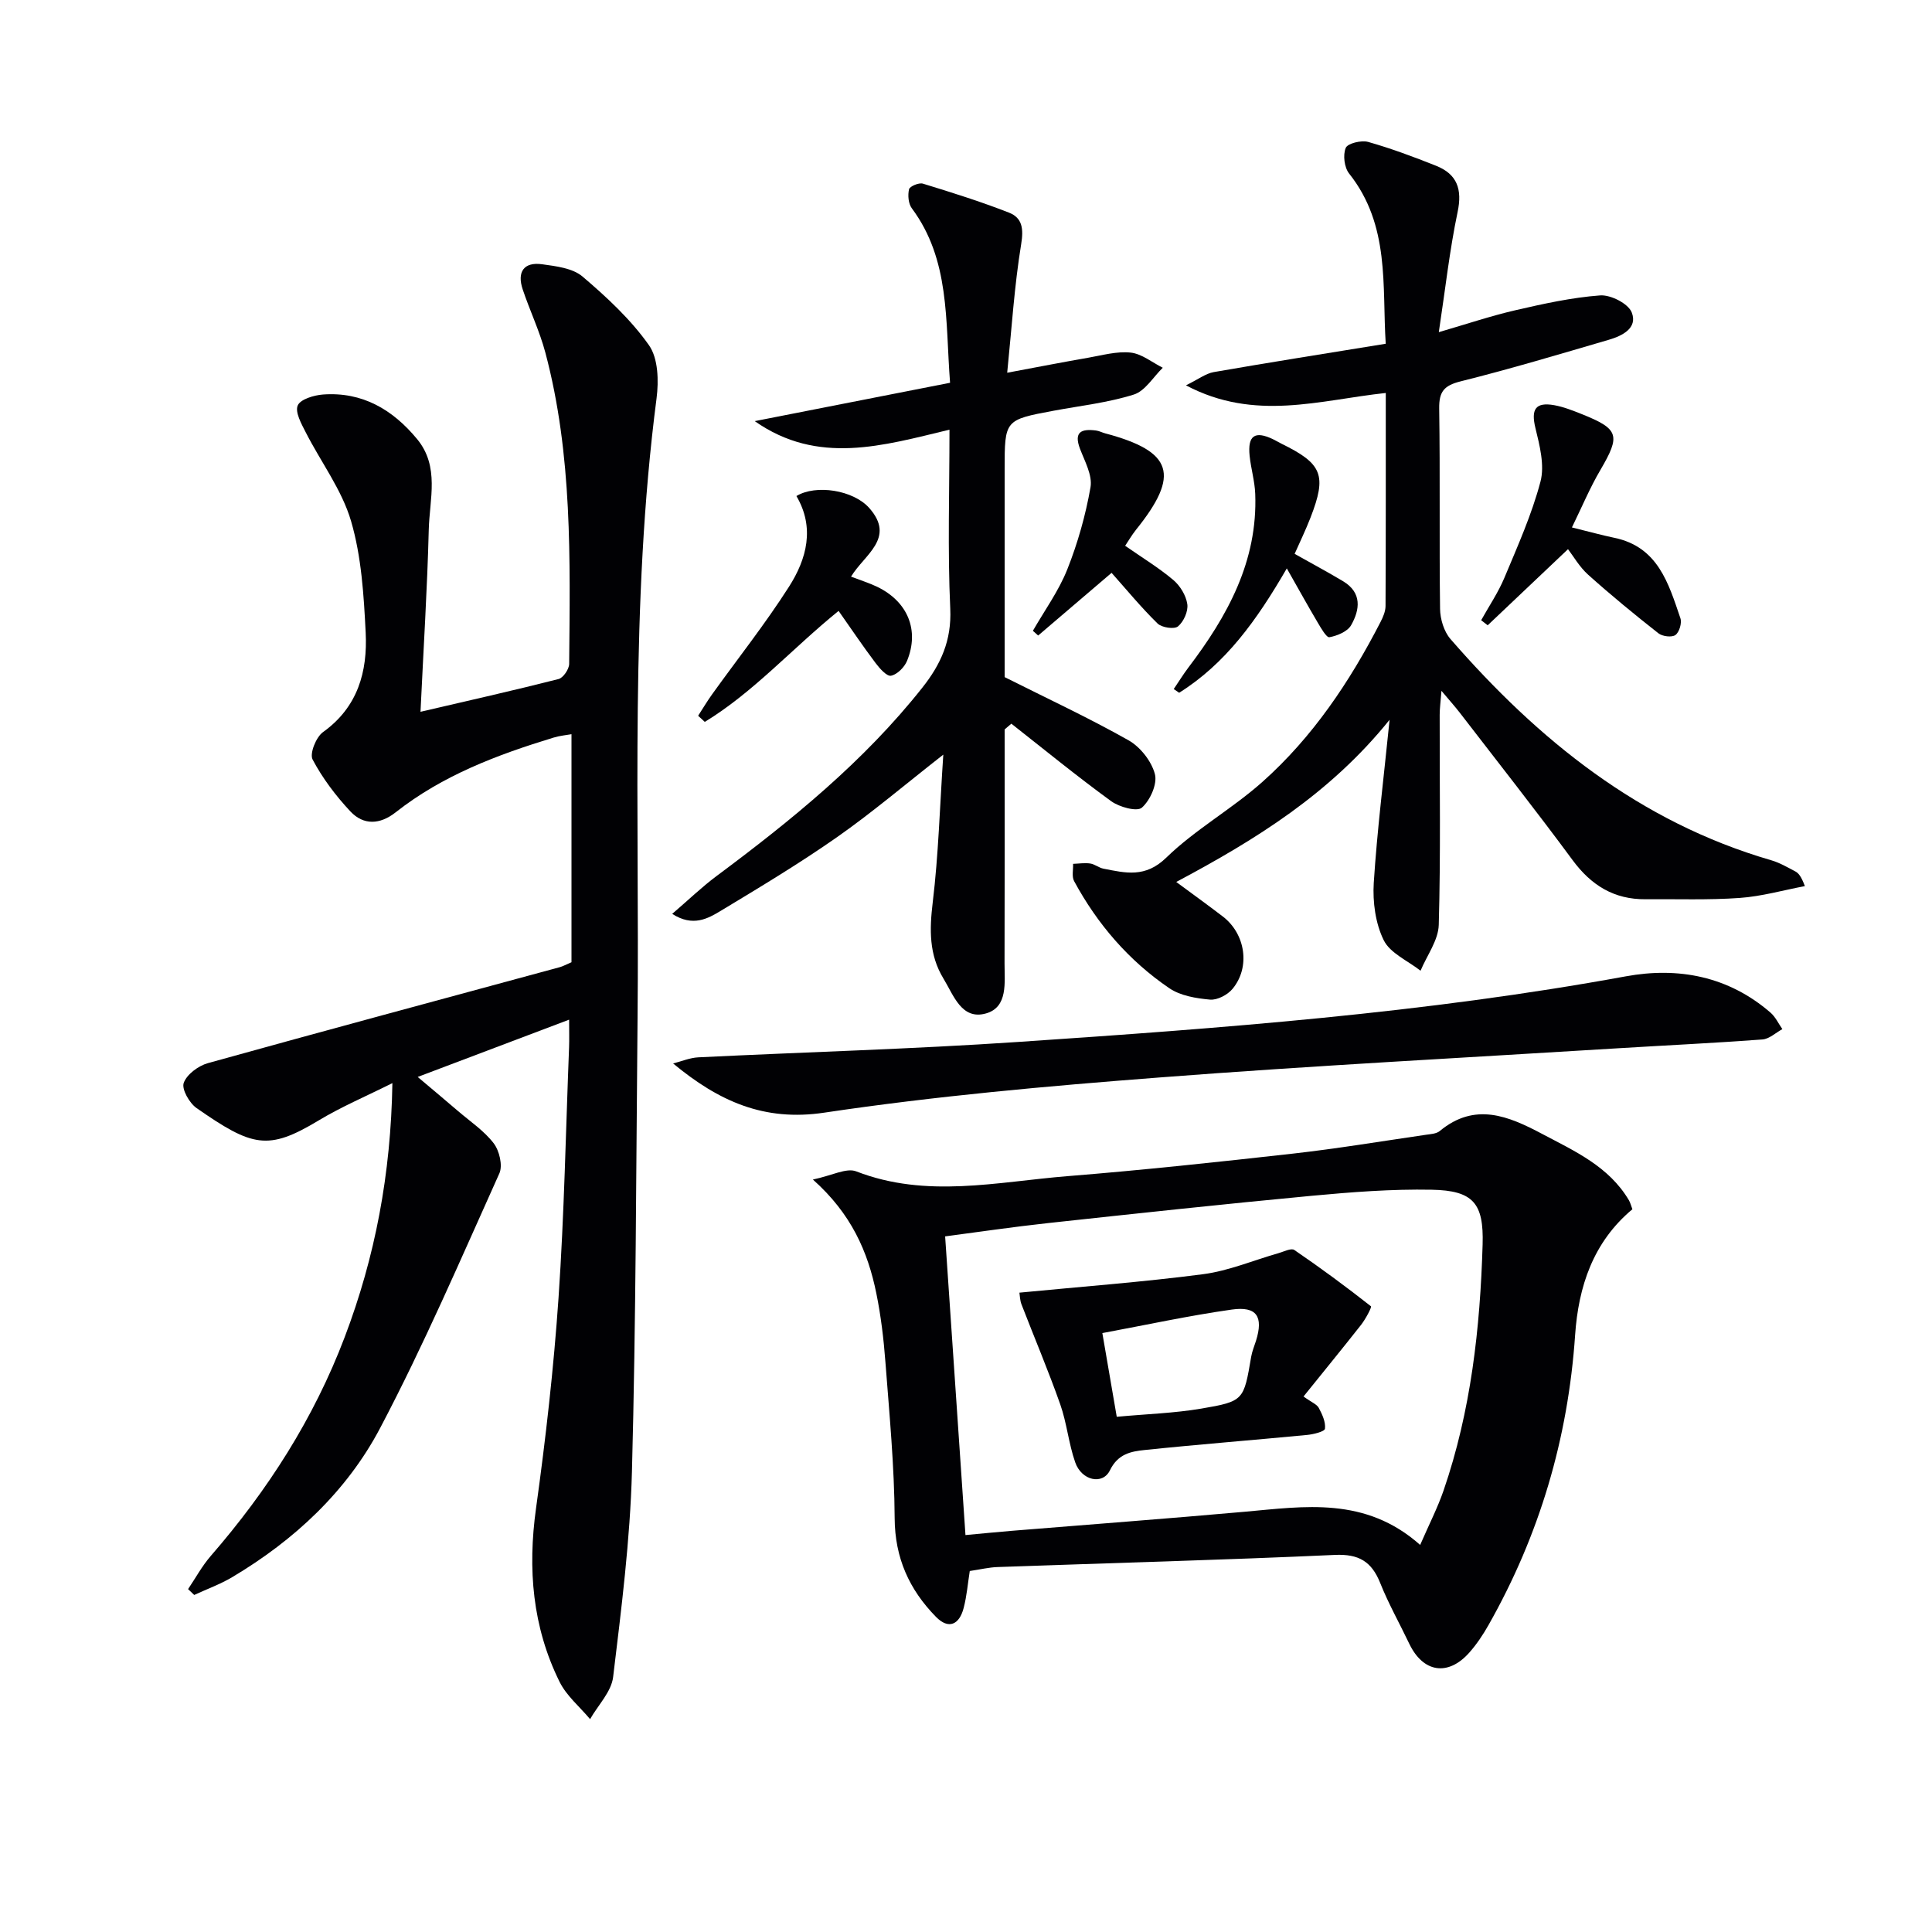 <svg enable-background="new 0 0 400 400" viewBox="0 0 400 400" xmlns="http://www.w3.org/2000/svg"><g fill="#010104"><path d="m87.06 147.37c9.9-2.31 19.27-4.41 28.58-6.78.97-.25 2.19-2.05 2.2-3.14.19-21.62.7-43.29-4.93-64.45-1.19-4.47-3.23-8.71-4.7-13.11-1.18-3.55.2-5.7 4.02-5.18 2.89.4 6.32.8 8.37 2.54 5.02 4.27 9.99 8.88 13.76 14.22 1.92 2.72 2.04 7.4 1.57 11.02-5.53 42.61-3.52 85.44-3.93 128.19-.3 31.31-.33 62.62-1.16 93.92-.38 14.24-2.19 28.46-3.9 42.62-.37 3.05-3.12 5.81-4.77 8.71-2.14-2.56-4.88-4.82-6.32-7.73-5.62-11.37-6.62-23.37-4.87-35.93 2.01-14.47 3.66-29.02 4.66-43.6 1.18-17.25 1.5-34.56 2.18-51.85.06-1.62.01-3.25.01-5.71-10.54 3.99-20.4 7.72-31.35 11.86 3.21 2.71 5.8 4.87 8.36 7.07 2.52 2.16 5.39 4.08 7.37 6.66 1.18 1.54 1.91 4.6 1.18 6.23-7.97 17.69-15.64 35.57-24.68 52.72-6.92 13.13-17.76 23.22-30.61 30.87-2.48 1.48-5.26 2.48-7.89 3.7-.42-.4-.85-.8-1.27-1.21 1.55-2.3 2.89-4.78 4.69-6.86 11.78-13.56 21.33-28.44 27.73-45.3 6.31-16.61 9.57-33.77 9.88-52.6-5.44 2.72-10.57 4.89-15.29 7.74-10.46 6.3-13.7 5.47-25.26-2.58-1.49-1.04-3.12-3.92-2.65-5.21.64-1.77 3.03-3.54 5.01-4.09 24.26-6.75 48.59-13.28 72.89-19.88.61-.17 1.17-.49 2.38-1.01 0-15.5 0-31.12 0-47.21-1 .18-2.39.3-3.7.7-11.66 3.55-22.99 7.82-32.7 15.47-3.26 2.57-6.67 2.72-9.4-.21-3.01-3.22-5.75-6.85-7.8-10.72-.65-1.23.72-4.65 2.16-5.68 7.22-5.17 9.23-12.53 8.83-20.59-.39-7.75-.87-15.73-3.03-23.1-1.9-6.48-6.26-12.23-9.38-18.37-.9-1.76-2.25-4.18-1.66-5.56.55-1.29 3.35-2.13 5.23-2.27 8.15-.6 14.45 3.13 19.48 9.22 4.71 5.69 2.58 12.45 2.42 18.77-.31 12.28-1.09 24.55-1.71 37.7z"/><path d="m337.97 250.36c-8.16 6.82-11.17 16.04-11.86 26.05-1.46 21.4-7.37 41.4-17.93 60.04-1.14 2.02-2.46 3.99-3.99 5.72-4.41 4.95-9.56 4.12-12.42-1.86-2-4.2-4.3-8.27-6.02-12.58-1.78-4.45-4.44-6.03-9.4-5.8-23.26 1.06-46.54 1.68-69.8 2.51-1.81.06-3.6.5-5.77.82-.4 2.52-.61 5.14-1.26 7.64-.88 3.42-3.08 4.57-5.75 1.84-5.51-5.63-8.5-12.18-8.54-20.43-.06-10.76-1.09-21.52-1.91-32.26-.36-4.79-.93-9.6-1.89-14.3-1.75-8.59-5.16-16.45-13.13-23.54 3.95-.82 6.94-2.48 8.97-1.69 14.54 5.65 29.18 2.16 43.75.99 15.56-1.25 31.09-2.92 46.61-4.66 9.23-1.04 18.41-2.57 27.61-3.91.97-.14 2.15-.2 2.84-.77 7.28-6.04 14.23-3.11 21.2.59 6.76 3.58 13.83 6.74 17.97 13.74.32.56.47 1.22.72 1.86zm-43.94 69.5c1.87-4.3 3.61-7.69 4.84-11.25 5.68-16.5 7.58-33.63 8.09-50.96.25-8.48-1.89-11.17-10.54-11.33-8.29-.16-16.62.49-24.88 1.26-18.18 1.71-36.34 3.67-54.5 5.64-7.35.8-14.67 1.88-21.36 2.76 1.44 21.13 2.81 41.3 4.21 61.84 3.04-.28 6.3-.61 9.57-.88 16.05-1.31 32.11-2.51 48.15-3.94 12.48-1.11 25.05-3.22 36.42 6.86z"/><path d="m287.7 149.02c-12.29 15.27-27.64 24.78-44.17 33.58 3.36 2.48 6.53 4.77 9.64 7.15 4.71 3.6 5.75 10.52 1.99 15.01-1.02 1.22-3.13 2.33-4.63 2.2-2.89-.26-6.14-.79-8.45-2.37-8.37-5.7-14.88-13.25-19.7-22.17-.51-.95-.16-2.37-.21-3.57 1.19-.04 2.4-.24 3.55-.07.95.14 1.8.89 2.74 1.07 4.58.89 8.65 1.95 12.99-2.27 6.02-5.86 13.61-10.08 19.91-15.69 10.42-9.28 18.11-20.76 24.47-33.13.52-1.01 1.02-2.18 1.03-3.27.07-14.46.05-28.92.05-44.13-13.66 1.46-27.1 5.98-41.37-1.58 2.56-1.25 4.07-2.44 5.74-2.74 11.59-2.02 23.22-3.85 35.62-5.87-.77-11.94.94-24.52-7.58-35.24-1-1.26-1.31-3.84-.7-5.31.38-.94 3.23-1.63 4.63-1.24 4.77 1.35 9.45 3.1 14.07 4.94 4.37 1.74 5.46 4.86 4.46 9.59-1.66 7.9-2.54 15.96-3.89 24.86 5.8-1.69 10.76-3.36 15.82-4.53 5.8-1.34 11.68-2.64 17.58-3.08 2.18-.16 5.82 1.69 6.54 3.52 1.29 3.26-1.98 4.87-4.78 5.68-10.19 2.98-20.36 6.03-30.66 8.6-3.42.86-4.47 2.12-4.42 5.62.21 13.83 0 27.66.18 41.49.03 2.11.8 4.67 2.15 6.23 18.2 20.93 39.18 37.89 66.39 45.8 1.74.5 3.36 1.45 4.98 2.3.69.36 1.24 1.01 2.01 3.06-4.5.85-8.96 2.13-13.5 2.45-6.46.46-12.98.21-19.47.27-6.52.06-11.26-2.87-15.12-8.1-7.6-10.3-15.54-20.36-23.35-30.51-1-1.3-2.11-2.52-3.8-4.54-.17 2.24-.37 3.61-.37 4.97-.02 14.5.22 29-.19 43.48-.09 3.2-2.45 6.33-3.77 9.5-2.63-2.07-6.3-3.62-7.63-6.33-1.71-3.47-2.3-7.91-2.06-11.84.7-10.91 2.07-21.78 3.28-33.79z"/><path d="m208 151.02c0 16.15.03 32.31-.02 48.46-.01 3.92.75 9.04-3.84 10.34-5.05 1.43-6.7-3.76-8.81-7.22-3-4.93-2.9-10.13-2.22-15.77 1.19-9.82 1.46-19.75 2.19-30.59-7.94 6.21-14.73 11.99-22.01 17.09-7.76 5.43-15.9 10.32-24.02 15.22-2.72 1.64-5.79 3.41-10.1.66 3.28-2.81 6.08-5.52 9.19-7.84 15.52-11.56 30.49-23.7 42.6-39 3.85-4.86 6.08-9.79 5.78-16.34-.56-12.12-.16-24.29-.16-37.07-13.76 3.3-27.24 7.42-40.32-1.77 13.35-2.62 26.71-5.25 40.44-7.94-1-12.98.01-25.46-7.92-36.13-.72-.97-.86-2.72-.57-3.94.15-.61 2.05-1.41 2.86-1.16 5.99 1.83 11.98 3.72 17.82 6 2.77 1.08 3.06 3.32 2.53 6.55-1.41 8.61-1.95 17.36-2.89 26.6 6.37-1.19 11.54-2.2 16.74-3.1 2.93-.51 5.95-1.38 8.82-1.07 2.3.25 4.44 2.03 6.65 3.14-1.98 1.92-3.65 4.81-6 5.55-5.34 1.68-11.02 2.31-16.56 3.34-10.18 1.9-10.18 1.89-10.18 12.22v42.94c9 4.52 17.51 8.48 25.65 13.08 2.44 1.38 4.76 4.33 5.46 7 .54 2.04-.98 5.43-2.7 6.95-1.01.88-4.67-.12-6.35-1.34-7.05-5.13-13.81-10.66-20.67-16.05-.47.4-.93.8-1.39 1.19z"/><path d="m139.36 220.18c1.74-.44 3.46-1.18 5.21-1.27 22.09-1.09 44.21-1.7 66.27-3.19 42.09-2.84 84.17-5.96 125.77-13.58 10.87-1.99 21.24-.02 29.94 7.5 1.04.9 1.66 2.27 2.47 3.43-1.37.74-2.7 2.03-4.12 2.14-9.77.73-19.56 1.19-29.34 1.79-31.85 1.97-63.72 3.63-95.52 6.08-23.18 1.78-46.39 3.85-69.36 7.28-12.5 1.88-21.87-2.36-31.32-10.18z"/><path d="m164.89 102.7c4.02-2.45 11.78-1.25 15.08 2.48 5.54 6.25-1.05 9.66-3.77 14.21 1.91.73 3.74 1.3 5.45 2.12 6.28 3.05 8.74 8.96 6.15 15.3-.54 1.33-2.03 2.83-3.32 3.09-.88.18-2.37-1.52-3.22-2.65-2.57-3.41-4.96-6.96-7.64-10.77-9.71 7.88-17.62 16.84-27.7 22.98-.46-.42-.92-.85-1.38-1.27.97-1.49 1.87-3.02 2.91-4.46 5.32-7.41 11.01-14.59 15.91-22.27 3.67-5.75 5.38-12.22 1.53-18.76z"/><path d="m325.45 109.2c3.66.9 6.2 1.61 8.79 2.15 9.04 1.88 11.21 9.44 13.67 16.65.34.99-.23 2.89-1.03 3.47-.73.54-2.69.3-3.52-.35-4.96-3.9-9.84-7.91-14.54-12.12-1.82-1.63-3.08-3.87-4.18-5.3-6.17 5.84-11.4 10.8-16.63 15.76-.45-.35-.9-.7-1.35-1.05 1.62-2.92 3.53-5.73 4.81-8.79 2.74-6.55 5.67-13.09 7.47-19.91.89-3.39-.17-7.49-1.05-11.1-.93-3.83-.02-5.42 3.9-4.72 1.94.35 3.83 1.1 5.68 1.84 7.76 3.1 8.07 4.4 3.87 11.58-2.16 3.67-3.81 7.63-5.89 11.89z"/><path d="m266.42 117.68c-6.25 10.8-12.68 19.72-22.29 25.75-.37-.26-.75-.51-1.12-.77 1.01-1.48 1.95-3.02 3.03-4.45 8.1-10.66 14.38-22.03 13.84-35.98-.1-2.63-.89-5.23-1.16-7.86-.43-4.2 1.08-5.23 4.83-3.44.6.28 1.16.64 1.76.93 8.47 4.15 9.43 6.51 6.02 15.3-1.01 2.6-2.23 5.11-3.29 7.51 3.51 1.98 6.83 3.75 10.05 5.68 3.92 2.36 3.48 5.87 1.64 9.1-.75 1.31-2.86 2.18-4.49 2.48-.61.11-1.74-1.89-2.43-3.05-2.07-3.5-4.05-7.08-6.39-11.2z"/><path d="m232.95 113c3.56 2.48 6.96 4.54 9.97 7.08 1.42 1.2 2.64 3.21 2.9 5.01.21 1.47-.75 3.62-1.93 4.6-.77.64-3.36.25-4.23-.6-3.4-3.33-6.43-7.02-9.52-10.49-5.07 4.33-10.13 8.65-15.2 12.98-.36-.33-.72-.65-1.09-.98 2.42-4.22 5.34-8.24 7.12-12.71 2.17-5.46 3.8-11.24 4.81-17.02.42-2.45-1.18-5.35-2.17-7.93-1.36-3.57.33-4.19 3.3-3.81.65.08 1.26.42 1.9.59 14.03 3.73 15.57 8.55 6.39 19.96-.89 1.12-1.63 2.4-2.25 3.32z"/><path d="m269.88 289.13c1.67 1.21 2.75 1.6 3.16 2.36.71 1.33 1.45 2.93 1.28 4.31-.07.59-2.37 1.16-3.7 1.29-11.21 1.08-22.44 1.95-33.64 3.12-2.82.29-5.53.8-7.18 4.2-1.51 3.11-5.88 2.13-7.19-1.65-1.36-3.88-1.73-8.11-3.09-11.98-2.46-6.98-5.36-13.81-8.03-20.72-.33-.85-.33-1.83-.43-2.43 12.85-1.25 25.48-2.18 38.02-3.82 5.3-.69 10.4-2.87 15.6-4.35 1.1-.31 2.64-1.11 3.29-.67 5.42 3.7 10.71 7.6 15.87 11.66.21.17-1.12 2.67-2.04 3.84-3.87 4.92-7.82 9.74-11.92 14.84zm-38.67 4.2c6.3-.58 11.95-.75 17.48-1.69 8.87-1.51 8.81-1.73 10.35-10.72.19-1.13.65-2.21 1-3.32 1.56-5 .18-7.2-5-6.47-8.91 1.26-17.72 3.18-26.81 4.87.97 5.63 1.92 11.13 2.98 17.33z"/></g></svg>